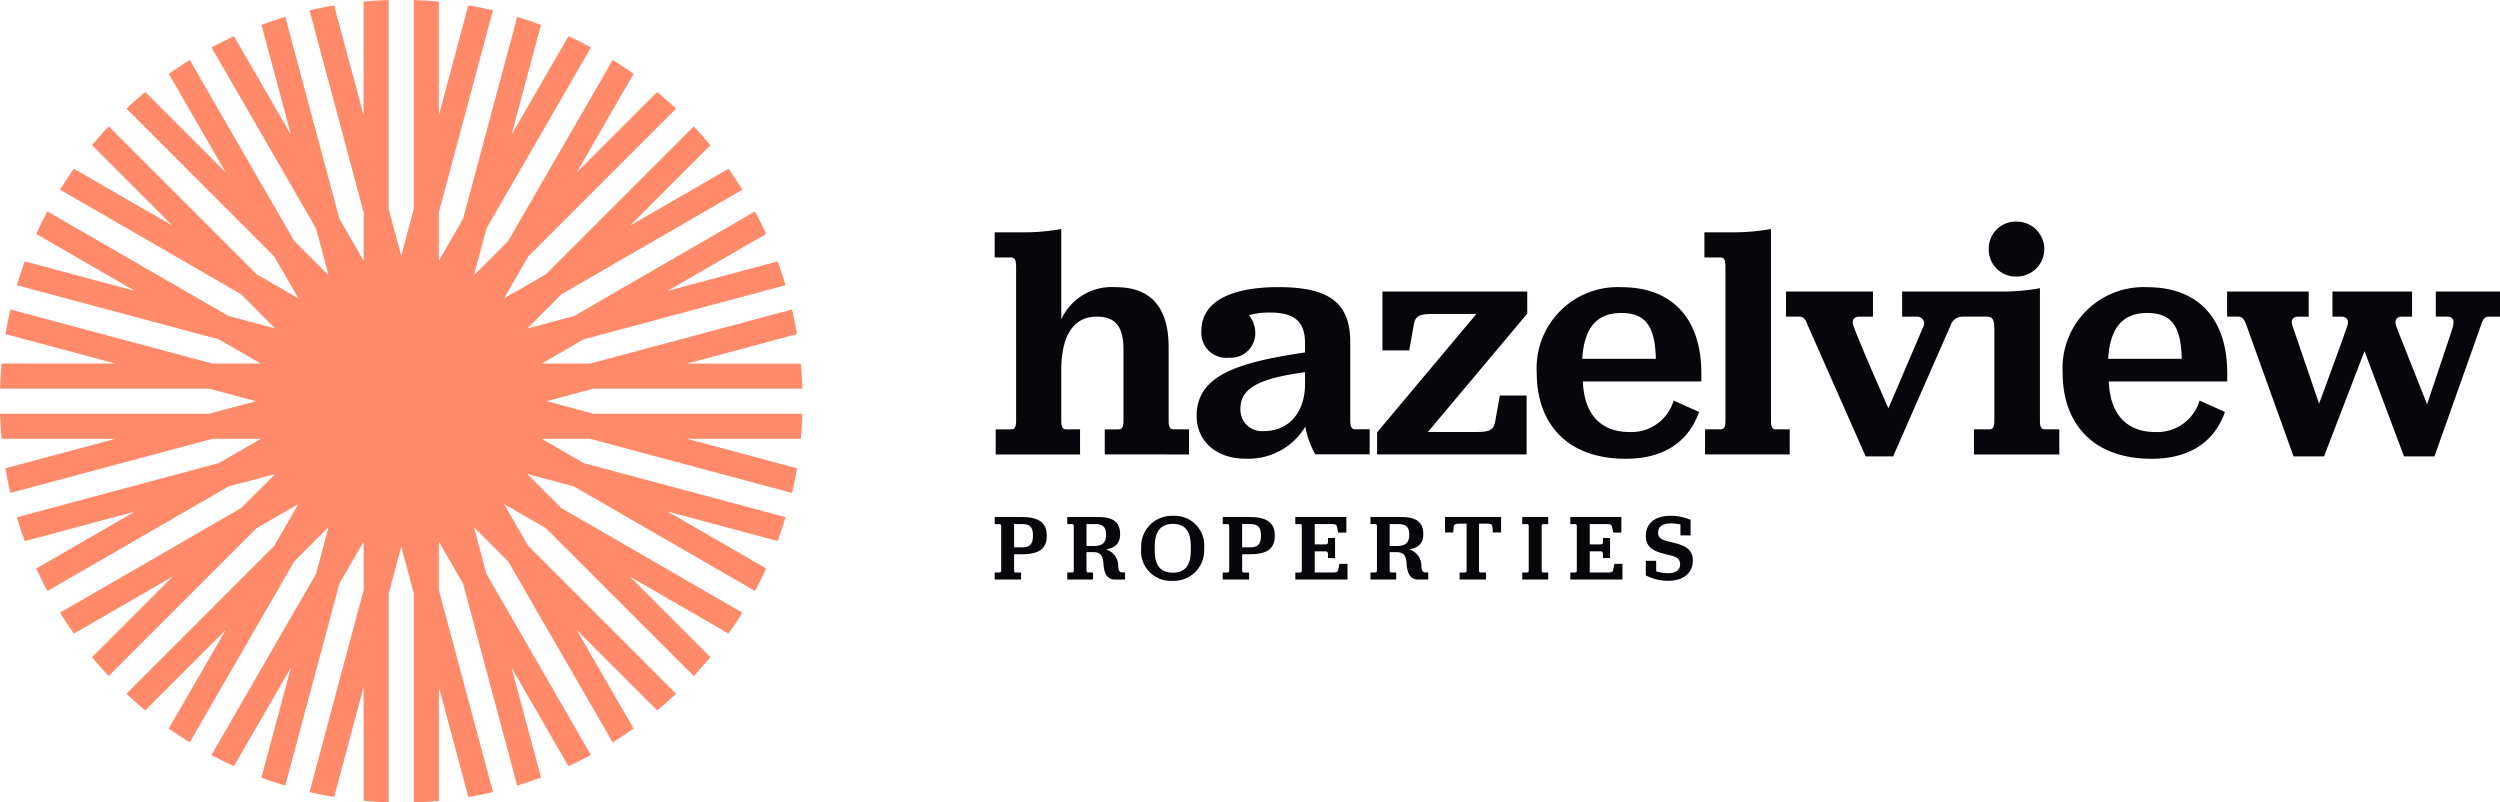 <svg xmlns="http://www.w3.org/2000/svg" width="164" height="52.638" viewBox="0 0 164 52.638">
  <g id="Group_398" data-name="Group 398" transform="translate(-1441 -6120.065)">
    <g id="Group_278" data-name="Group 278" transform="translate(1441 6120.065)">
      <path id="Path_215" data-name="Path 215" d="M-3.7-2.713l3.071-.823h13.71q-.026-.829-.1-1.645H5.516L12.73-7.115q-.137-.817-.323-1.617L-.842-5.182H-4.021l2.753-1.59,13.249-3.55c-.16-.528-.335-1.05-.525-1.563L4.239-9.951l6.469-3.735q-.344-.752-.734-1.477L-1.9-8.3l-3.07.822,2.248-2.248L9.149-16.587q-.435-.7-.912-1.374L1.771-14.227l5.279-5.279q-.526-.635-1.092-1.236l-9.694,9.694L-6.49-9.458-4.9-12.211l9.695-9.695Q4.193-22.47,3.558-23l-5.279,5.279,3.733-6.467c-.447-.318-.907-.621-1.373-.912L-6.217-13.222l-2.248,2.248.822-3.071L-.785-25.923q-.725-.389-1.477-.734L-6-20.187-4.063-27.4q-.771-.287-1.564-.525L-9.176-14.681l-1.59,2.754v-3.18l3.55-13.248q-.8-.186-1.617-.324l-1.933,7.213V-28.93q-.816-.076-1.646-.1v13.71l-.822,3.071-.823-3.071v-13.71q-.829.024-1.646.1v7.465l-1.933-7.213q-.817.137-1.616.324L-15.7-15.107v3.18l-1.589-2.754-3.55-13.248q-.793.239-1.564.525l1.935,7.217-3.736-6.47q-.751.345-1.476.734l6.857,11.877L-18-10.974l-2.249-2.248L-27.108-25.1q-.7.437-1.374.912l3.734,6.467L-30.027-23q-.635.526-1.236,1.091l9.694,9.695,1.59,2.753-2.753-1.589-9.695-9.695q-.564.6-1.092,1.236l5.279,5.279-6.466-3.733q-.477.67-.912,1.373l11.875,6.856L-21.5-7.483l-3.07-.823-11.877-6.857q-.39.725-.734,1.477l6.469,3.735-7.217-1.934c-.19.513-.365,1.035-.524,1.563L-25.2-6.772l2.754,1.59h-3.179l-13.248-3.55q-.188.8-.324,1.617l7.213,1.933h-7.465q-.076.816-.1,1.645h13.71l3.07.823-3.071.823h-13.71q.026.829.1,1.645h7.465L-39.2,1.688q.137.817.324,1.617l13.248-3.55h3.179L-25.2,1.345-38.45,4.9c.159.528.334,1.05.524,1.563l7.217-1.934-6.469,3.735q.344.752.734,1.477l11.877-6.858,3.071-.822L-23.744,4.3-35.619,11.16q.435.7.912,1.374L-28.24,8.8l-5.279,5.279q.526.635,1.092,1.236l9.695-9.695,2.753-1.589-1.59,2.753-9.694,9.695q.6.564,1.236,1.091l5.279-5.278-3.734,6.466q.672.477,1.374.912L-20.253,7.8-18,5.547l-.823,3.071L-25.684,20.5q.725.389,1.476.734l3.735-6.469-1.934,7.216q.771.287,1.564.525l3.55-13.248L-15.7,6.5V9.68l-3.549,13.248q.8.186,1.616.324l1.933-7.213V23.5q.816.076,1.646.1V9.9l.823-3.07.822,3.07v13.71q.831-.026,1.646-.1V16.038l1.933,7.213q.817-.137,1.617-.324L-10.766,9.68V6.5l1.59,2.754L-5.627,22.5q.793-.238,1.564-.525L-6,14.761l3.735,6.469q.751-.345,1.477-.734L-7.643,8.618l-.822-3.071L-6.217,7.8.639,19.671c.467-.29.926-.594,1.373-.912l-3.733-6.466L3.558,17.57q.635-.526,1.236-1.091L-4.9,6.784-6.49,4.031l2.753,1.59,9.694,9.694q.564-.6,1.092-1.236L1.771,8.8l6.466,3.733q.479-.672.912-1.374L-2.726,4.3-4.974,2.056l3.07.822L9.974,9.736q.39-.725.734-1.477L4.238,4.524l7.218,1.934c.19-.513.365-1.035.525-1.563L-1.268,1.345-4.021-.245h3.18l13.247,3.55q.188-.8.324-1.617L5.516-.245h7.466q.075-.816.1-1.645H-.625Z" transform="translate(39.554 29.032)" fill="#ff8a69"/>
    </g>
    <path id="Union_4" data-name="Union 4" d="M9.61,21.434A2.009,2.009,0,0,1,11.7,19.3a1.942,1.942,0,0,1,2.039,2.138,1.989,1.989,0,0,1-2.076,2.125A1.943,1.943,0,0,1,9.61,21.434Zm.889-.142v.285c0,1.013.408,1.451,1.181,1.451s1.185-.438,1.185-1.451v-.285c0-1.013-.414-1.465-1.173-1.465S10.5,20.28,10.5,21.292Zm32.215,1.915V22.25h.68v.691a2.566,2.566,0,0,0,.833.117c.421,0,.736-.185.736-.574,0-.432-.315-.519-.995-.68-.778-.185-1.254-.469-1.254-1.185,0-.834.605-1.322,1.637-1.322a3.328,3.328,0,0,1,1.3.265v1.019h-.667v-.711a2.949,2.949,0,0,0-.63-.073c-.538,0-.835.21-.835.6s.247.489.938.649c.711.166,1.341.383,1.341,1.181s-.593,1.333-1.612,1.333A3.094,3.094,0,0,1,42.715,23.207Zm-14.944.273c-.507,0-.7-.414-.742-.977-.031-.525-.149-.821-.655-.821h-.463v1.154c0,.143.031.179.117.179h.309v.464H24.65v-.464h.309c.086,0,.117-.036.117-.179V20.014c0-.135-.03-.173-.117-.173H24.65v-.463h2.039c.977,0,1.427.346,1.427,1.118,0,.562-.277.9-.927,1.008a1.109,1.109,0,0,1,.8,1.111c.024.321.105.4.321.4h.13v.464Zm-1.86-2.2h.451c.574,0,.834-.2.834-.741,0-.519-.223-.7-.742-.7h-.543ZM7.882,23.48c-.507,0-.7-.414-.742-.977-.031-.525-.148-.821-.654-.821H6.022v1.154c0,.143.032.179.117.179h.309v.464H4.762v-.464h.309c.086,0,.117-.036.117-.179V20.014c0-.135-.03-.173-.117-.173H4.762v-.463H6.8c.977,0,1.427.346,1.427,1.118,0,.562-.277.9-.927,1.008a1.109,1.109,0,0,1,.8,1.111c.024.321.105.4.321.4h.13v.464Zm-1.86-2.2h.451c.574,0,.834-.2.834-.741,0-.519-.222-.7-.742-.7H6.022Zm31.74,2.2v-.463h.309c.086,0,.117-.031.117-.174V20.014c0-.142-.031-.172-.117-.172h-.309v-.464h3.348V20.4h-.537l-.074-.37c-.037-.173-.135-.191-.377-.191H39.034v1.333h.692c.135,0,.179-.042.179-.191v-.228h.463v1.315h-.463v-.228c0-.148-.044-.21-.179-.21h-.692v1.384H40.2c.246,0,.339-.007.376-.192l.074-.37h.531v1.025Zm-3.155,0v-.463h.309c.086,0,.117-.031.117-.179V20.014c0-.142-.031-.172-.117-.172h-.309v-.464h1.7v.464H36c-.086,0-.117.03-.117.172v2.823c0,.148.031.179.117.179h.309v.463Zm-4.107,0v-.463h.34c.086,0,.117-.031.117-.179V19.815h-.463c-.253,0-.371.031-.383.21l-.031.365h-.538V19.377h3.676v1.013h-.537l-.032-.365c-.012-.184-.13-.21-.389-.21h-.488v3.021c0,.148.031.179.117.179h.339v.463Zm-10.779,0v-.463h.309c.086,0,.117-.031.117-.174V20.014c0-.142-.03-.172-.117-.172h-.309v-.464h3.348V20.4h-.536l-.074-.37c-.038-.173-.136-.191-.378-.191H20.994v1.333h.692c.136,0,.179-.042.179-.191v-.228h.463v1.315h-.463v-.228c0-.148-.043-.21-.179-.21h-.692v1.384h1.168c.246,0,.339-.007.376-.192l.074-.37h.532v1.025Zm-4.762,0v-.463h.309c.086,0,.117-.031.117-.179V20.014c0-.142-.031-.172-.117-.172h-.309v-.464h1.779c1.119,0,1.637.383,1.637,1.211,0,.865-.487,1.23-1.642,1.23h-.5v1.019c0,.148.03.179.117.179h.34v.463Zm1.273-2.112h.518c.52,0,.717-.217.717-.773s-.2-.753-.717-.753h-.518ZM0,23.479v-.463H.309c.086,0,.117-.031.117-.179V20.014c0-.142-.03-.172-.117-.172H0v-.464H1.779c1.118,0,1.637.383,1.637,1.211,0,.865-.488,1.23-1.643,1.23h-.5v1.019c0,.148.031.179.117.179h.34v.463Zm1.273-2.112h.519c.519,0,.717-.217.717-.773s-.2-.753-.717-.753H1.273ZM70.058,9.92A5.316,5.316,0,0,1,75.61,4.3c3.379,0,5.245,2.107,5.245,5.639v.548H73.086c.066,2,1.053,3.314,3.051,3.314a2.878,2.878,0,0,0,2.9-2.063l1.667.746c-.592,1.712-2.041,3.073-4.806,3.073C72.011,15.559,70.058,13.21,70.058,9.92ZM73.043,9H77.87c-.043-2.173-.7-3.007-2.26-3.007S73.174,6.89,73.043,9ZM35.558,9.92A5.316,5.316,0,0,1,41.11,4.3c3.379,0,5.245,2.107,5.245,5.639v.548H38.586c.067,2,1.054,3.314,3.051,3.314a2.878,2.878,0,0,0,2.9-2.063l1.668.746c-.593,1.712-2.041,3.073-4.806,3.073C37.511,15.559,35.558,13.21,35.558,9.92ZM38.542,9H43.37c-.045-2.173-.7-3.007-2.26-3.007S38.674,6.89,38.542,9ZM13.248,12.749c0-2.677,2.7-3.511,7.109-4.169V7.965c0-1.426-.723-2-2.281-2a4.752,4.752,0,0,0-1.4.175,1.769,1.769,0,0,1,.417,1.185,1.6,1.6,0,0,1-1.712,1.6,1.634,1.634,0,0,1-1.821-1.755c0-2.107,2.281-2.874,5.046-2.874,3.313,0,4.719,1.009,4.719,3.621v5.134c0,.417.086.57.351.57h.921v1.646H21.038a5.429,5.429,0,0,1-.658-1.821,4.359,4.359,0,0,1-3.906,2.106C14.454,15.558,13.248,14.329,13.248,12.749Zm2.874-.5a1.406,1.406,0,0,0,1.536,1.491c1.646,0,2.677-1.228,2.7-3.028V9.875C17.7,10.248,16.122,10.774,16.122,12.245ZM92.45,15.4,89.861,8.493,87.205,15.4h-2L82.114,6.8c-.175-.482-.307-.57-.57-.57h-.7V4.586h5.354V6.233h-.68c-.351,0-.526.219-.373.636l1.734,5.068c.658-1.755,1.755-4.784,1.843-5.068.153-.417-.044-.636-.373-.636h-.593V4.586h5.223V6.233h-.658c-.352,0-.527.219-.374.636.088.263,1.295,3.291,2.019,5.112.592-1.777,1.6-4.762,1.69-5.069.131-.505-.044-.68-.373-.68h-.746V4.586h4.212V6.233h-.68c-.286,0-.4.065-.571.57l-3.05,8.6Zm-35.314,0-3.8-8.6c-.175-.482-.329-.57-.592-.57h-.834V4.586h5.705V6.233H56.74c-.372,0-.548.219-.394.636.241.7,1.447,3.489,2.282,5.376l2.281-5.332a.451.451,0,0,0-.394-.68h-.988V4.586H66a13.647,13.647,0,0,0,2.567-.219v8.691c0,.46.109.569.351.569h.921v1.646h-5.6V13.627h.987c.242,0,.351-.109.351-.569V7.11c0-.68-.109-.878-.482-.878H63.5a.815.815,0,0,0-.791.57l-3.774,8.6Zm-32.051-.131V13.824L31.6,6.056H28.837c-.878,0-1.229.066-1.338.681l-.308,1.712H25.435V4.587h9.5V6.035L28.419,13.8h3.073c.878,0,1.229-.066,1.339-.681l.307-1.711h1.756v3.862Zm-17.865,0V13.628h.856c.241,0,.372-.066.372-.571V8.382c0-1.492-.526-2.15-1.755-2.15-1.47,0-2.326,1.163-2.326,3.533v3.291c0,.505.131.571.373.571H5.6v1.646H.066V13.628h.965c.242,0,.373-.066.373-.571V3.007c0-.526-.088-.658-.373-.658H0V.7H1.821A13.238,13.238,0,0,0,4.367.483V6.408A3.643,3.643,0,0,1,7.943,4.3c2.282,0,3.468,1.295,3.468,3.95v4.806c0,.505.131.571.373.571h.965v1.646Zm39.38,0V13.627h.987c.219,0,.351-.066.351-.569V3.007c0-.526-.087-.658-.351-.658h-1.03V.7h1.8A13.636,13.636,0,0,0,50.923.483V13.057c0,.5.132.569.352.569h.878v1.646ZM65.211,1.8A1.764,1.764,0,0,1,67.054,0a1.8,1.8,0,1,1,0,3.6A1.764,1.764,0,0,1,65.211,1.8Z" transform="translate(1506.252 6134.604)" fill="#06060b"/>
  </g>
</svg>
